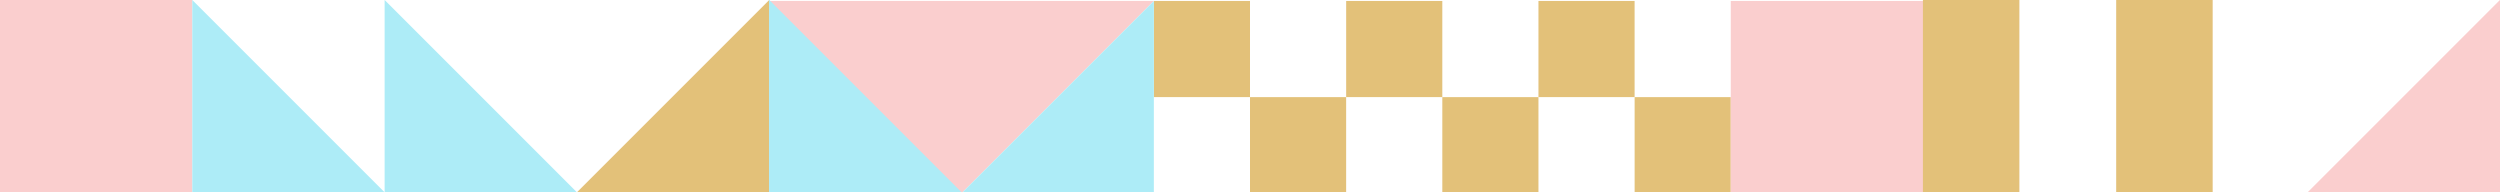 <?xml version="1.0" encoding="UTF-8"?> <svg xmlns="http://www.w3.org/2000/svg" viewBox="0 0 1200 92.27"> <defs> <style>.a{fill:#e3c179;}.b{fill:#facece;}.c{fill:#adecf7;}</style> </defs> <title>графика1</title> <rect class="a" x="553.85" y="0.46" width="46.15" height="46.15"></rect> <rect class="a" x="600" y="46.62" width="46.15" height="46.15"></rect> <rect class="a" x="646.16" y="0.46" width="46.15" height="46.15"></rect> <rect class="a" x="692.31" y="46.62" width="46.15" height="46.15"></rect> <rect class="a" x="738.46" y="0.46" width="46.15" height="46.15"></rect> <rect class="a" x="784.62" y="46.62" width="46.15" height="46.15"></rect> <rect class="b" x="830.77" y="0.46" width="92.31" height="92.31"></rect> <rect class="b" y="-0.15" width="92.31" height="184.77"></rect> <rect class="a" x="992.77" y="22.96" width="92.31" height="46.31" transform="translate(1085.04 -992.81) rotate(90)"></rect> <rect class="a" x="900" y="22.96" width="92.31" height="46.31" transform="translate(992.27 -900.04) rotate(90)"></rect> <polygon class="b" points="461.54 92.77 553.85 0.46 461.54 0.46 369.23 0.46 461.54 92.77"></polygon> <polygon class="c" points="553.85 0.46 553.85 92.77 461.54 92.77 553.85 0.46"></polygon> <polygon class="c" points="92.31 0 92.31 92.31 92.31 92.31 92.31 184.62 184.62 92.31 184.62 92.31 92.31 0"></polygon> <polygon class="c" points="184.62 0 184.62 92.31 184.62 92.31 184.62 184.62 276.92 92.31 276.92 92.31 184.62 0"></polygon> <polygon class="a" points="369.23 184.62 369.23 92.31 369.23 92.31 369.23 0 276.92 92.31 276.92 92.31 369.23 184.62"></polygon> <polygon class="c" points="369.15 -0.12 369.15 92.19 369.15 92.19 369.15 184.5 461.46 92.19 461.46 92.19 369.15 -0.12"></polygon> <polygon class="b" points="1200 -0.04 1200 92.27 1107.69 92.27 1200 -0.04"></polygon> </svg> 